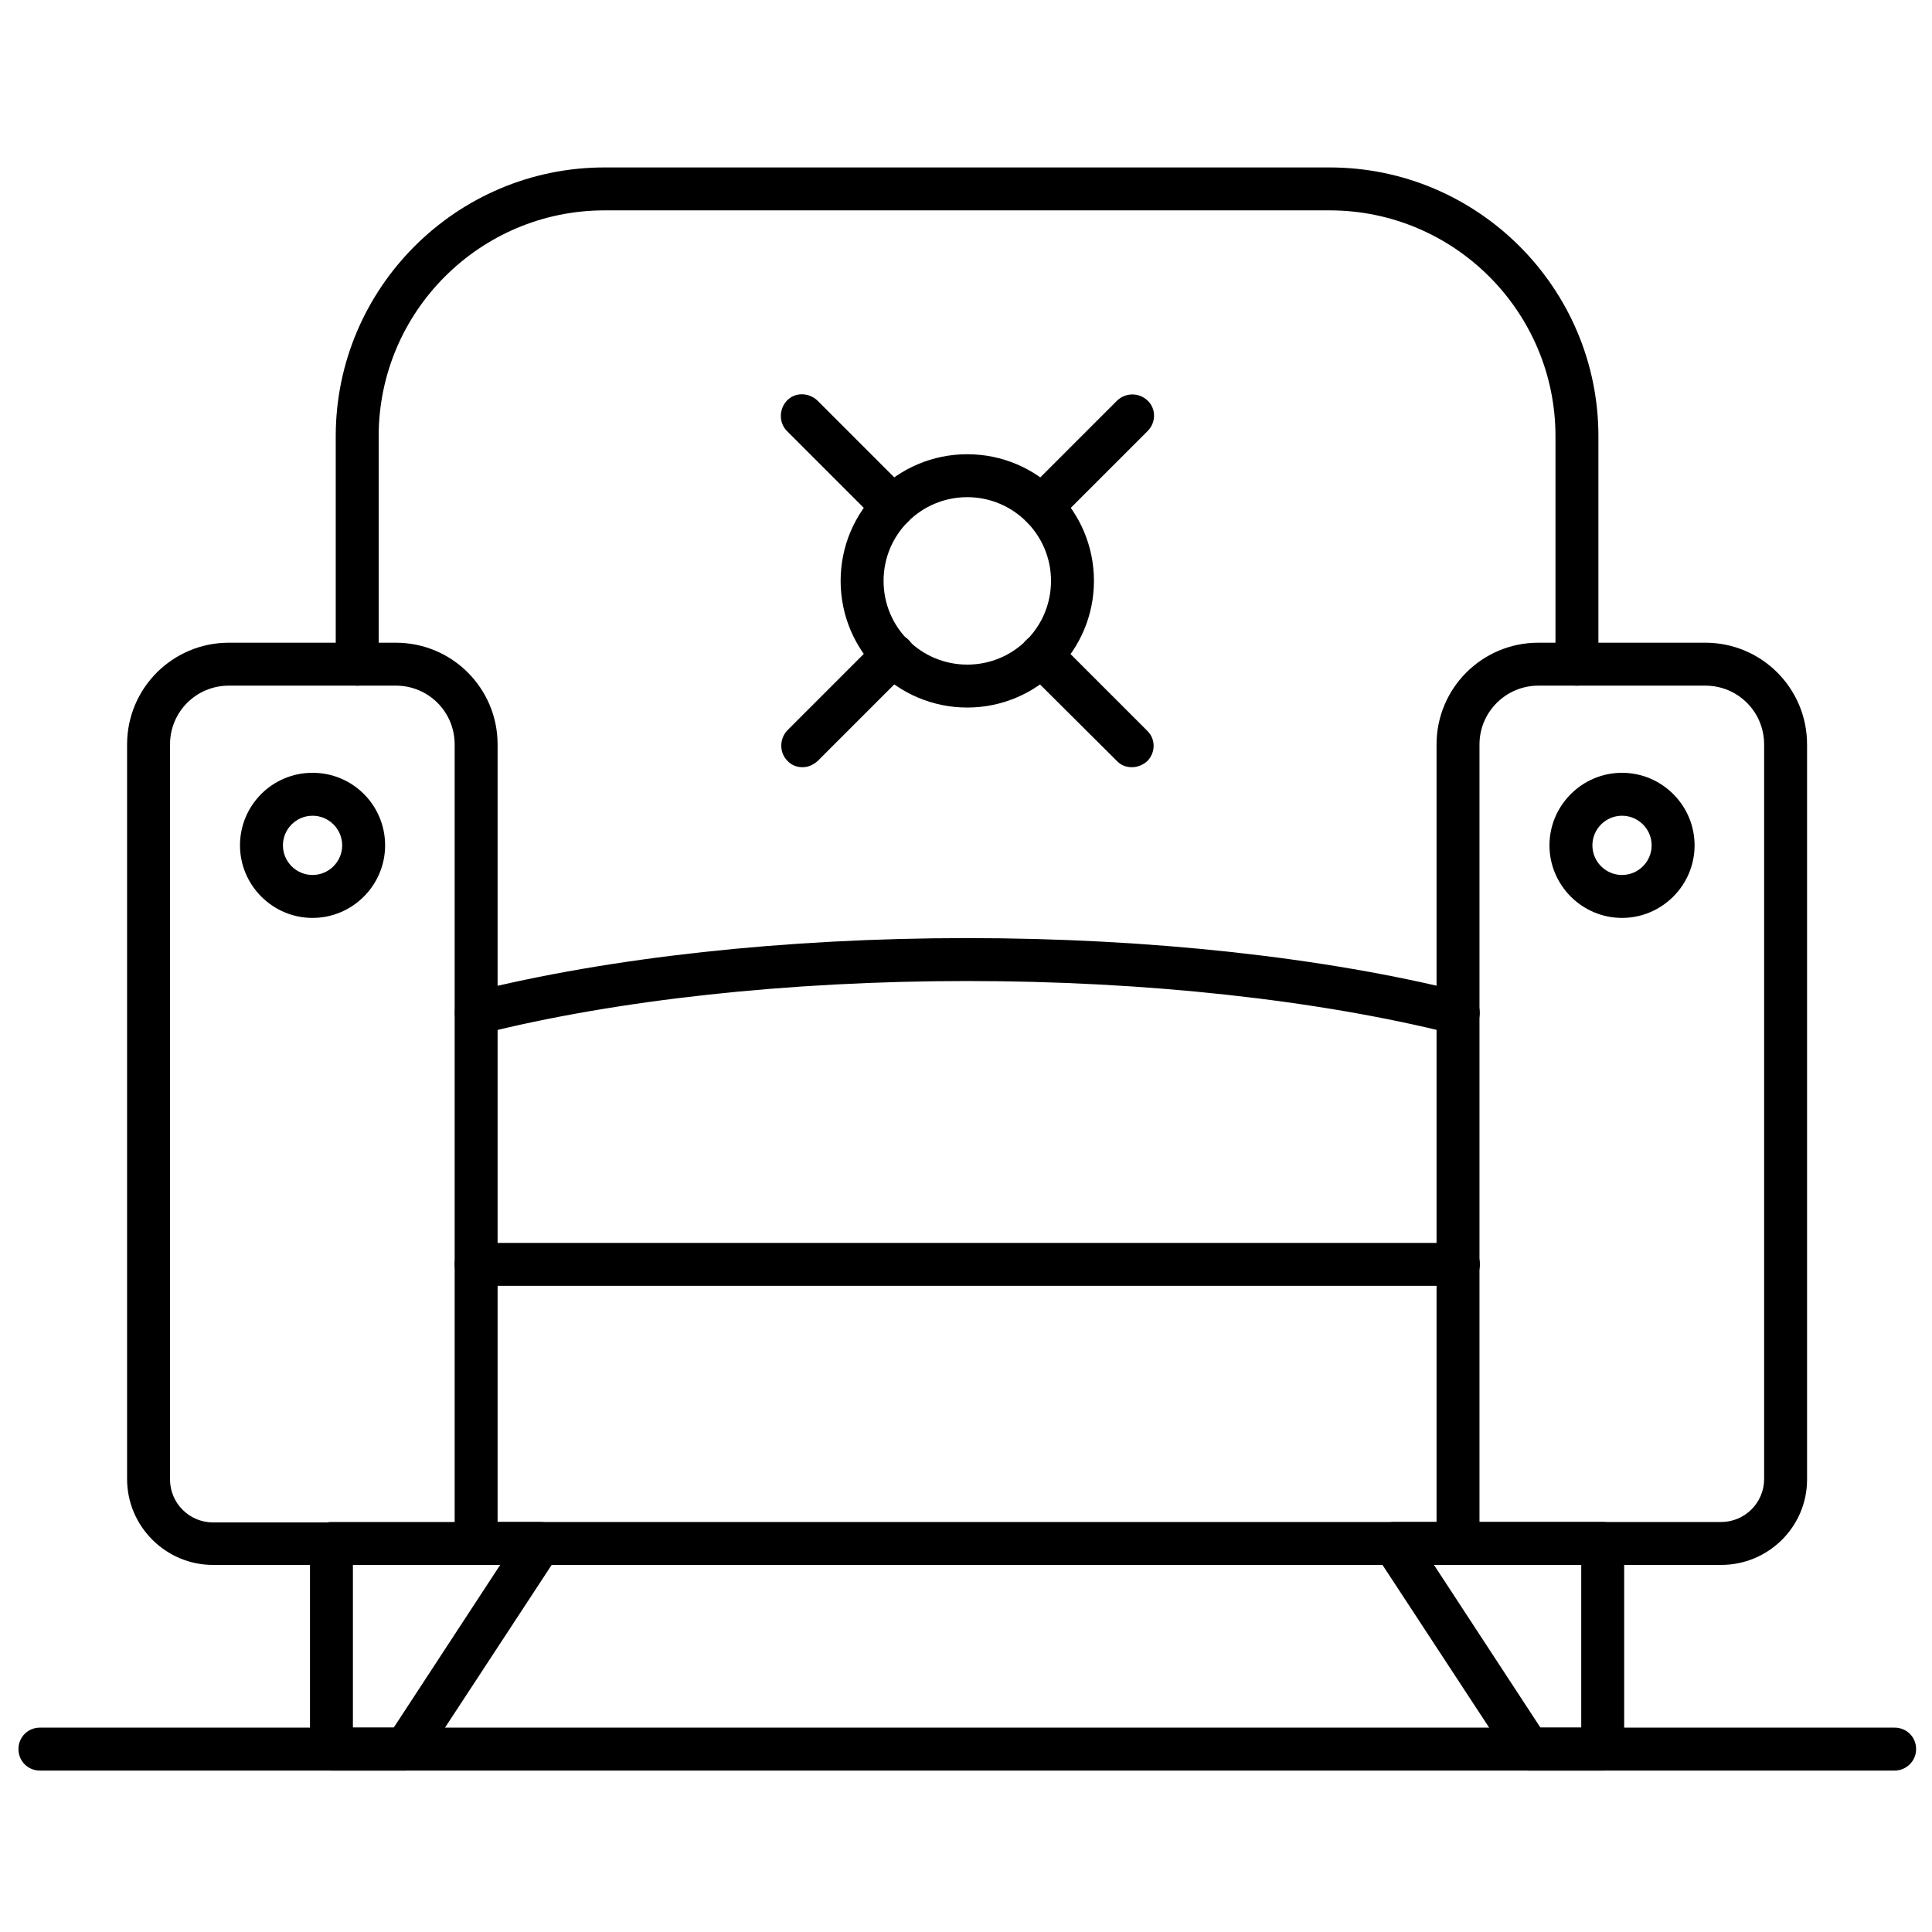 <svg xmlns="http://www.w3.org/2000/svg" id="Layer_1" height="512" viewBox="0 0 450 450" width="512"><g><path d="m339.6 364.5h-228.7c-2.8 0-5-2.2-5-5s2.2-5 5-5h228.8c2.8 0 5 2.2 5 5s-2.3 5-5.1 5zm0-65h-228.7c-2.8 0-5-2.2-5-5s2.2-5 5-5h228.8c2.8 0 5 2.2 5 5s-2.3 5-5.1 5z"></path></g><g><path d="m400.9 364.5h-61.3c-2.8 0-5-2.2-5-5v-186.1c0-13.1 10.6-23.7 23.7-23.7h38.9c13.1 0 23.7 10.6 23.7 23.7v171.2c0 11-9 19.9-20 19.9zm-56.3-10h56.3c5.5 0 10-4.5 10-10v-171.1c0-7.6-6.1-13.7-13.7-13.7h-38.9c-7.5 0-13.7 6.1-13.7 13.7z"></path></g><g><path d="m110.9 364.5h-61.3c-11 0-20-9-20-20v-171.1c0-13.1 10.6-23.7 23.7-23.7h38.9c13.1 0 23.7 10.6 23.7 23.7v186.1c0 2.8-2.3 5-5 5zm-57.6-204.8c-7.6 0-13.7 6.1-13.7 13.7v171.2c0 5.5 4.5 10 10 10h56.3v-181.2c0-7.6-6.1-13.7-13.7-13.7z"></path></g><g><path d="m339.6 240.9c-.4 0-.8 0-1.2-.1-31.4-7.9-71.6-12.3-113.1-12.3-41.6 0-81.8 4.4-113.1 12.3-2.7.7-5.4-1-6.1-3.6-.7-2.7.9-5.4 3.6-6.1 32.2-8.1 73.2-12.6 115.6-12.6s83.4 4.5 115.6 12.6c2.7.7 4.3 3.4 3.6 6.1-.6 2.2-2.6 3.7-4.9 3.7z"></path></g><g><path d="m367.3 159.7c-2.8 0-5-2.2-5-5v-53.1c0-29-23.6-52.6-52.6-52.6h-168.9c-29 0-52.6 23.6-52.6 52.6v53.1c0 2.8-2.2 5-5 5s-5-2.2-5-5v-53.1c0-34.5 28.1-62.6 62.6-62.6h168.9c34.5 0 62.6 28.1 62.6 62.6v53.1c0 2.8-2.2 5-5 5z"></path></g><g><path d="m94.4 412.4h-17.2c-2.8 0-5-2.2-5-5v-47.9c0-2.8 2.2-5 5-5h48.6c1.8 0 3.5 1 4.4 2.6s.8 3.6-.2 5.1l-31.4 47.9c-.9 1.4-2.5 2.3-4.2 2.3zm-12.2-10h9.5l24.8-37.9h-34.3z"></path></g><g><path d="m373.3 412.4h-17.2c-1.7 0-3.3-.9-4.2-2.3l-31.4-47.9c-1-1.5-1.1-3.5-.2-5.1s2.6-2.6 4.4-2.6h48.6c2.8 0 5 2.2 5 5v47.9c0 2.8-2.3 5-5 5zm-14.5-10h9.5v-37.9h-34.3z"></path></g><g><path d="m225.3 164.8c-16.3 0-29.5-13.2-29.5-29.5s13.2-29.5 29.5-29.5 29.5 13.2 29.5 29.5-13.3 29.5-29.5 29.5zm0-49c-10.8 0-19.5 8.7-19.5 19.5s8.7 19.5 19.5 19.5 19.5-8.7 19.5-19.5-8.8-19.5-19.5-19.5z"></path></g><g><path d="m242.6 123c-1.3 0-2.6-.5-3.5-1.5-2-1.9-2-5.1 0-7.1l21.1-21.1c2-1.9 5.1-1.9 7.1 0s2 5.1 0 7.1l-21.1 21.1c-1.1 1-2.3 1.5-3.6 1.5z"></path></g><g><path d="m263.6 178.7c-1.3 0-2.6-.5-3.5-1.5l-21.1-21c-2-1.9-2-5.1 0-7.1 2-1.9 5.1-1.9 7.1 0l21.1 21.1c2 1.9 2 5.1 0 7.1-1 .9-2.3 1.4-3.6 1.4z"></path></g><g><path d="m186.9 178.7c-1.3 0-2.6-.5-3.5-1.5-1.9-1.9-1.9-5.1 0-7.1l21.1-21.1c1.9-1.9 5.1-1.9 7.1 0 1.9 1.9 1.9 5.1 0 7.1l-21.1 21.1c-1.1 1-2.3 1.5-3.6 1.5z"></path></g><g><path d="m207.9 123c-1.3 0-2.6-.5-3.5-1.5l-21.1-21.1c-1.9-1.9-1.9-5.1 0-7.1s5.1-1.9 7.1 0l21.1 21.1c1.9 1.9 1.9 5.1 0 7.1-1 1-2.3 1.5-3.6 1.5z"></path></g><g><path d="m72.8 213.8c-9.3 0-16.9-7.6-16.9-16.9s7.5-16.9 16.9-16.9 16.9 7.6 16.9 16.9-7.6 16.9-16.9 16.9zm0-23.8c-3.8 0-6.9 3.1-6.9 6.9s3.1 6.9 6.9 6.9 6.9-3.1 6.9-6.9-3.1-6.9-6.9-6.9z"></path></g><g><path d="m377.8 213.8c-9.3 0-16.9-7.6-16.9-16.9s7.6-16.9 16.9-16.9 16.9 7.6 16.9 16.9-7.6 16.9-16.9 16.9zm0-23.8c-3.8 0-6.9 3.1-6.9 6.9s3.1 6.9 6.9 6.9 6.9-3.1 6.9-6.9-3.1-6.9-6.9-6.9z"></path></g><g><path d="m441.3 412.4h-432c-2.8 0-5-2.2-5-5s2.2-5 5-5h432c2.8 0 5 2.2 5 5s-2.3 5-5 5z"></path></g></svg>
